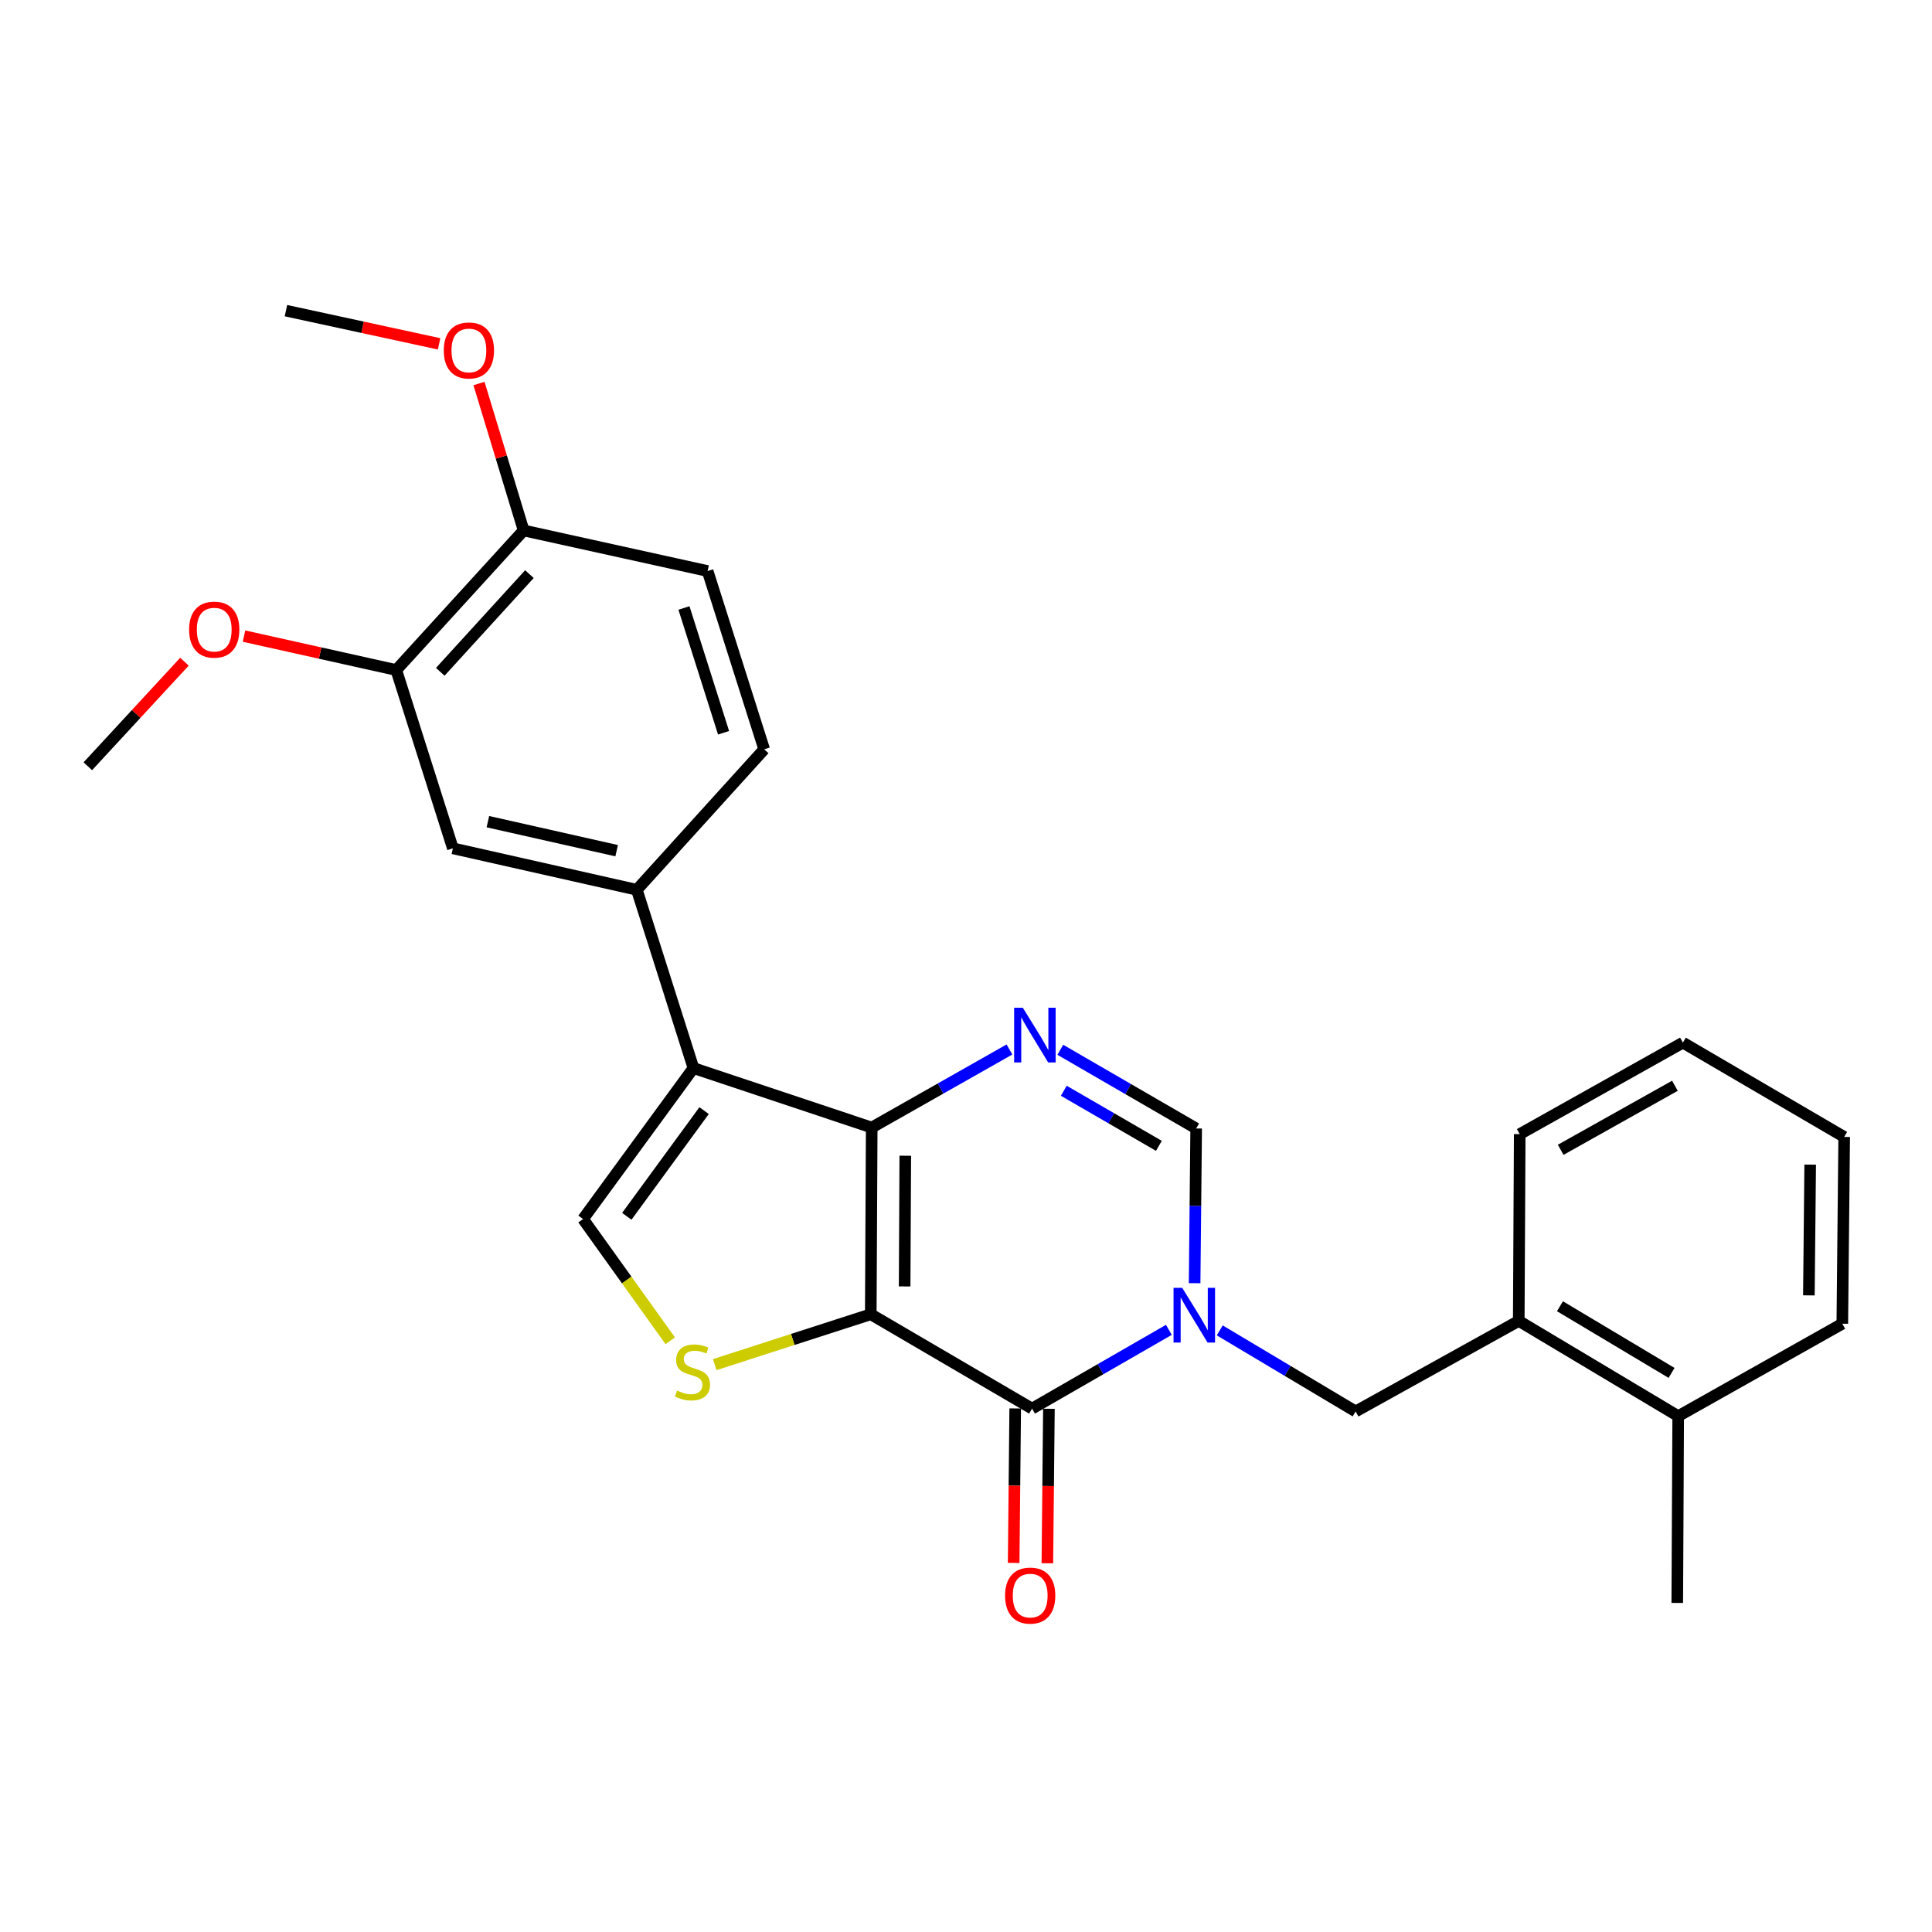 <?xml version='1.0' encoding='iso-8859-1'?>
<svg version='1.1' baseProfile='full'
              xmlns='http://www.w3.org/2000/svg'
                      xmlns:rdkit='http://www.rdkit.org/xml'
                      xmlns:xlink='http://www.w3.org/1999/xlink'
                  xml:space='preserve'
width='1000px' height='1000px' viewBox='0 0 1000 1000'>
<!-- END OF HEADER -->
<rect style='opacity:1.0;fill:#FFFFFF;stroke:none' width='1000' height='1000' x='0' y='0'> </rect>
<path class='bond-0' d='M 450.713,680.264 L 451.198,583.619' style='fill:none;fill-rule:evenodd;stroke:#000000;stroke-width:6px;stroke-linecap:butt;stroke-linejoin:miter;stroke-opacity:1' />
<path class='bond-0' d='M 468.236,665.855 L 468.575,598.203' style='fill:none;fill-rule:evenodd;stroke:#000000;stroke-width:6px;stroke-linecap:butt;stroke-linejoin:miter;stroke-opacity:1' />
<path class='bond-2' d='M 450.713,680.264 L 534.192,729.095' style='fill:none;fill-rule:evenodd;stroke:#000000;stroke-width:6px;stroke-linecap:butt;stroke-linejoin:miter;stroke-opacity:1' />
<path class='bond-5' d='M 450.713,680.264 L 410.329,693.298' style='fill:none;fill-rule:evenodd;stroke:#000000;stroke-width:6px;stroke-linecap:butt;stroke-linejoin:miter;stroke-opacity:1' />
<path class='bond-5' d='M 410.329,693.298 L 369.945,706.332' style='fill:none;fill-rule:evenodd;stroke:#CCCC00;stroke-width:6px;stroke-linecap:butt;stroke-linejoin:miter;stroke-opacity:1' />
<path class='bond-3' d='M 451.198,583.619 L 358.926,552.83' style='fill:none;fill-rule:evenodd;stroke:#000000;stroke-width:6px;stroke-linecap:butt;stroke-linejoin:miter;stroke-opacity:1' />
<path class='bond-4' d='M 451.198,583.619 L 486.844,563.415' style='fill:none;fill-rule:evenodd;stroke:#000000;stroke-width:6px;stroke-linecap:butt;stroke-linejoin:miter;stroke-opacity:1' />
<path class='bond-4' d='M 486.844,563.415 L 522.489,543.211' style='fill:none;fill-rule:evenodd;stroke:#0000FF;stroke-width:6px;stroke-linecap:butt;stroke-linejoin:miter;stroke-opacity:1' />
<path class='bond-1' d='M 605.004,688.326 L 569.598,708.711' style='fill:none;fill-rule:evenodd;stroke:#0000FF;stroke-width:6px;stroke-linecap:butt;stroke-linejoin:miter;stroke-opacity:1' />
<path class='bond-1' d='M 569.598,708.711 L 534.192,729.095' style='fill:none;fill-rule:evenodd;stroke:#000000;stroke-width:6px;stroke-linecap:butt;stroke-linejoin:miter;stroke-opacity:1' />
<path class='bond-7' d='M 618.332,664.172 L 618.734,624.133' style='fill:none;fill-rule:evenodd;stroke:#0000FF;stroke-width:6px;stroke-linecap:butt;stroke-linejoin:miter;stroke-opacity:1' />
<path class='bond-7' d='M 618.734,624.133 L 619.136,584.094' style='fill:none;fill-rule:evenodd;stroke:#000000;stroke-width:6px;stroke-linecap:butt;stroke-linejoin:miter;stroke-opacity:1' />
<path class='bond-9' d='M 631.337,688.605 L 666.501,709.582' style='fill:none;fill-rule:evenodd;stroke:#0000FF;stroke-width:6px;stroke-linecap:butt;stroke-linejoin:miter;stroke-opacity:1' />
<path class='bond-9' d='M 666.501,709.582 L 701.665,730.559' style='fill:none;fill-rule:evenodd;stroke:#000000;stroke-width:6px;stroke-linecap:butt;stroke-linejoin:miter;stroke-opacity:1' />
<path class='bond-13' d='M 525.468,729.007 L 525.067,768.985' style='fill:none;fill-rule:evenodd;stroke:#000000;stroke-width:6px;stroke-linecap:butt;stroke-linejoin:miter;stroke-opacity:1' />
<path class='bond-13' d='M 525.067,768.985 L 524.666,808.963' style='fill:none;fill-rule:evenodd;stroke:#FF0000;stroke-width:6px;stroke-linecap:butt;stroke-linejoin:miter;stroke-opacity:1' />
<path class='bond-13' d='M 542.917,729.182 L 542.516,769.16' style='fill:none;fill-rule:evenodd;stroke:#000000;stroke-width:6px;stroke-linecap:butt;stroke-linejoin:miter;stroke-opacity:1' />
<path class='bond-13' d='M 542.516,769.16 L 542.115,809.138' style='fill:none;fill-rule:evenodd;stroke:#FF0000;stroke-width:6px;stroke-linecap:butt;stroke-linejoin:miter;stroke-opacity:1' />
<path class='bond-8' d='M 358.926,552.83 L 329.619,460.557' style='fill:none;fill-rule:evenodd;stroke:#000000;stroke-width:6px;stroke-linecap:butt;stroke-linejoin:miter;stroke-opacity:1' />
<path class='bond-27' d='M 358.926,552.83 L 301.777,630.977' style='fill:none;fill-rule:evenodd;stroke:#000000;stroke-width:6px;stroke-linecap:butt;stroke-linejoin:miter;stroke-opacity:1' />
<path class='bond-27' d='M 364.439,574.852 L 324.435,629.555' style='fill:none;fill-rule:evenodd;stroke:#000000;stroke-width:6px;stroke-linecap:butt;stroke-linejoin:miter;stroke-opacity:1' />
<path class='bond-28' d='M 548.808,543.365 L 583.972,563.729' style='fill:none;fill-rule:evenodd;stroke:#0000FF;stroke-width:6px;stroke-linecap:butt;stroke-linejoin:miter;stroke-opacity:1' />
<path class='bond-28' d='M 583.972,563.729 L 619.136,584.094' style='fill:none;fill-rule:evenodd;stroke:#000000;stroke-width:6px;stroke-linecap:butt;stroke-linejoin:miter;stroke-opacity:1' />
<path class='bond-28' d='M 550.612,564.575 L 575.226,578.83' style='fill:none;fill-rule:evenodd;stroke:#0000FF;stroke-width:6px;stroke-linecap:butt;stroke-linejoin:miter;stroke-opacity:1' />
<path class='bond-28' d='M 575.226,578.83 L 599.841,593.085' style='fill:none;fill-rule:evenodd;stroke:#000000;stroke-width:6px;stroke-linecap:butt;stroke-linejoin:miter;stroke-opacity:1' />
<path class='bond-6' d='M 346.929,693.982 L 324.353,662.479' style='fill:none;fill-rule:evenodd;stroke:#CCCC00;stroke-width:6px;stroke-linecap:butt;stroke-linejoin:miter;stroke-opacity:1' />
<path class='bond-6' d='M 324.353,662.479 L 301.777,630.977' style='fill:none;fill-rule:evenodd;stroke:#000000;stroke-width:6px;stroke-linecap:butt;stroke-linejoin:miter;stroke-opacity:1' />
<path class='bond-10' d='M 329.619,460.557 L 234.41,439.094' style='fill:none;fill-rule:evenodd;stroke:#000000;stroke-width:6px;stroke-linecap:butt;stroke-linejoin:miter;stroke-opacity:1' />
<path class='bond-10' d='M 319.175,440.315 L 252.529,425.291' style='fill:none;fill-rule:evenodd;stroke:#000000;stroke-width:6px;stroke-linecap:butt;stroke-linejoin:miter;stroke-opacity:1' />
<path class='bond-15' d='M 329.619,460.557 L 395.542,387.839' style='fill:none;fill-rule:evenodd;stroke:#000000;stroke-width:6px;stroke-linecap:butt;stroke-linejoin:miter;stroke-opacity:1' />
<path class='bond-12' d='M 701.665,730.559 L 786.104,683.695' style='fill:none;fill-rule:evenodd;stroke:#000000;stroke-width:6px;stroke-linecap:butt;stroke-linejoin:miter;stroke-opacity:1' />
<path class='bond-11' d='M 234.41,439.094 L 205.103,346.802' style='fill:none;fill-rule:evenodd;stroke:#000000;stroke-width:6px;stroke-linecap:butt;stroke-linejoin:miter;stroke-opacity:1' />
<path class='bond-18' d='M 205.103,346.802 L 165.7,338.025' style='fill:none;fill-rule:evenodd;stroke:#000000;stroke-width:6px;stroke-linecap:butt;stroke-linejoin:miter;stroke-opacity:1' />
<path class='bond-18' d='M 165.7,338.025 L 126.296,329.247' style='fill:none;fill-rule:evenodd;stroke:#FF0000;stroke-width:6px;stroke-linecap:butt;stroke-linejoin:miter;stroke-opacity:1' />
<path class='bond-29' d='M 205.103,346.802 L 271.026,274.559' style='fill:none;fill-rule:evenodd;stroke:#000000;stroke-width:6px;stroke-linecap:butt;stroke-linejoin:miter;stroke-opacity:1' />
<path class='bond-29' d='M 227.882,347.728 L 274.028,297.158' style='fill:none;fill-rule:evenodd;stroke:#000000;stroke-width:6px;stroke-linecap:butt;stroke-linejoin:miter;stroke-opacity:1' />
<path class='bond-16' d='M 786.104,683.695 L 868.633,732.992' style='fill:none;fill-rule:evenodd;stroke:#000000;stroke-width:6px;stroke-linecap:butt;stroke-linejoin:miter;stroke-opacity:1' />
<path class='bond-16' d='M 807.432,676.109 L 865.202,710.617' style='fill:none;fill-rule:evenodd;stroke:#000000;stroke-width:6px;stroke-linecap:butt;stroke-linejoin:miter;stroke-opacity:1' />
<path class='bond-20' d='M 786.104,683.695 L 786.608,587.022' style='fill:none;fill-rule:evenodd;stroke:#000000;stroke-width:6px;stroke-linecap:butt;stroke-linejoin:miter;stroke-opacity:1' />
<path class='bond-14' d='M 271.026,274.559 L 366.255,295.567' style='fill:none;fill-rule:evenodd;stroke:#000000;stroke-width:6px;stroke-linecap:butt;stroke-linejoin:miter;stroke-opacity:1' />
<path class='bond-19' d='M 271.026,274.559 L 259.474,236.536' style='fill:none;fill-rule:evenodd;stroke:#000000;stroke-width:6px;stroke-linecap:butt;stroke-linejoin:miter;stroke-opacity:1' />
<path class='bond-19' d='M 259.474,236.536 L 247.923,198.514' style='fill:none;fill-rule:evenodd;stroke:#FF0000;stroke-width:6px;stroke-linecap:butt;stroke-linejoin:miter;stroke-opacity:1' />
<path class='bond-17' d='M 395.542,387.839 L 366.255,295.567' style='fill:none;fill-rule:evenodd;stroke:#000000;stroke-width:6px;stroke-linecap:butt;stroke-linejoin:miter;stroke-opacity:1' />
<path class='bond-17' d='M 374.516,379.277 L 354.016,314.687' style='fill:none;fill-rule:evenodd;stroke:#000000;stroke-width:6px;stroke-linecap:butt;stroke-linejoin:miter;stroke-opacity:1' />
<path class='bond-21' d='M 868.633,732.992 L 868.148,829.675' style='fill:none;fill-rule:evenodd;stroke:#000000;stroke-width:6px;stroke-linecap:butt;stroke-linejoin:miter;stroke-opacity:1' />
<path class='bond-22' d='M 868.633,732.992 L 953.576,685.159' style='fill:none;fill-rule:evenodd;stroke:#000000;stroke-width:6px;stroke-linecap:butt;stroke-linejoin:miter;stroke-opacity:1' />
<path class='bond-23' d='M 95.473,342.489 L 70.464,369.551' style='fill:none;fill-rule:evenodd;stroke:#FF0000;stroke-width:6px;stroke-linecap:butt;stroke-linejoin:miter;stroke-opacity:1' />
<path class='bond-23' d='M 70.464,369.551 L 45.455,396.613' style='fill:none;fill-rule:evenodd;stroke:#000000;stroke-width:6px;stroke-linecap:butt;stroke-linejoin:miter;stroke-opacity:1' />
<path class='bond-24' d='M 227.276,177.975 L 187.64,169.385' style='fill:none;fill-rule:evenodd;stroke:#FF0000;stroke-width:6px;stroke-linecap:butt;stroke-linejoin:miter;stroke-opacity:1' />
<path class='bond-24' d='M 187.64,169.385 L 148.003,160.794' style='fill:none;fill-rule:evenodd;stroke:#000000;stroke-width:6px;stroke-linecap:butt;stroke-linejoin:miter;stroke-opacity:1' />
<path class='bond-25' d='M 786.608,587.022 L 871.066,539.664' style='fill:none;fill-rule:evenodd;stroke:#000000;stroke-width:6px;stroke-linecap:butt;stroke-linejoin:miter;stroke-opacity:1' />
<path class='bond-25' d='M 807.811,595.139 L 866.932,561.989' style='fill:none;fill-rule:evenodd;stroke:#000000;stroke-width:6px;stroke-linecap:butt;stroke-linejoin:miter;stroke-opacity:1' />
<path class='bond-30' d='M 953.576,685.159 L 954.545,588.476' style='fill:none;fill-rule:evenodd;stroke:#000000;stroke-width:6px;stroke-linecap:butt;stroke-linejoin:miter;stroke-opacity:1' />
<path class='bond-30' d='M 936.272,670.482 L 936.951,602.804' style='fill:none;fill-rule:evenodd;stroke:#000000;stroke-width:6px;stroke-linecap:butt;stroke-linejoin:miter;stroke-opacity:1' />
<path class='bond-26' d='M 871.066,539.664 L 954.545,588.476' style='fill:none;fill-rule:evenodd;stroke:#000000;stroke-width:6px;stroke-linecap:butt;stroke-linejoin:miter;stroke-opacity:1' />
<path  class='atom-2' d='M 611.906 666.588
L 621.186 681.588
Q 622.106 683.068, 623.586 685.748
Q 625.066 688.428, 625.146 688.588
L 625.146 666.588
L 628.906 666.588
L 628.906 694.908
L 625.026 694.908
L 615.066 678.508
Q 613.906 676.588, 612.666 674.388
Q 611.466 672.188, 611.106 671.508
L 611.106 694.908
L 607.426 694.908
L 607.426 666.588
L 611.906 666.588
' fill='#0000FF'/>
<path  class='atom-5' d='M 529.396 521.588
L 538.676 536.588
Q 539.596 538.068, 541.076 540.748
Q 542.556 543.428, 542.636 543.588
L 542.636 521.588
L 546.396 521.588
L 546.396 549.908
L 542.516 549.908
L 532.556 533.508
Q 531.396 531.588, 530.156 529.388
Q 528.956 527.188, 528.596 526.508
L 528.596 549.908
L 524.916 549.908
L 524.916 521.588
L 529.396 521.588
' fill='#0000FF'/>
<path  class='atom-6' d='M 350.441 719.765
Q 350.761 719.885, 352.081 720.445
Q 353.401 721.005, 354.841 721.365
Q 356.321 721.685, 357.761 721.685
Q 360.441 721.685, 362.001 720.405
Q 363.561 719.085, 363.561 716.805
Q 363.561 715.245, 362.761 714.285
Q 362.001 713.325, 360.801 712.805
Q 359.601 712.285, 357.601 711.685
Q 355.081 710.925, 353.561 710.205
Q 352.081 709.485, 351.001 707.965
Q 349.961 706.445, 349.961 703.885
Q 349.961 700.325, 352.361 698.125
Q 354.801 695.925, 359.601 695.925
Q 362.881 695.925, 366.601 697.485
L 365.681 700.565
Q 362.281 699.165, 359.721 699.165
Q 356.961 699.165, 355.441 700.325
Q 353.921 701.445, 353.961 703.405
Q 353.961 704.925, 354.721 705.845
Q 355.521 706.765, 356.641 707.285
Q 357.801 707.805, 359.721 708.405
Q 362.281 709.205, 363.801 710.005
Q 365.321 710.805, 366.401 712.445
Q 367.521 714.045, 367.521 716.805
Q 367.521 720.725, 364.881 722.845
Q 362.281 724.925, 357.921 724.925
Q 355.401 724.925, 353.481 724.365
Q 351.601 723.845, 349.361 722.925
L 350.441 719.765
' fill='#CCCC00'/>
<path  class='atom-14' d='M 520.223 825.868
Q 520.223 819.068, 523.583 815.268
Q 526.943 811.468, 533.223 811.468
Q 539.503 811.468, 542.863 815.268
Q 546.223 819.068, 546.223 825.868
Q 546.223 832.748, 542.823 836.668
Q 539.423 840.548, 533.223 840.548
Q 526.983 840.548, 523.583 836.668
Q 520.223 832.788, 520.223 825.868
M 533.223 837.348
Q 537.543 837.348, 539.863 834.468
Q 542.223 831.548, 542.223 825.868
Q 542.223 820.308, 539.863 817.508
Q 537.543 814.668, 533.223 814.668
Q 528.903 814.668, 526.543 817.468
Q 524.223 820.268, 524.223 825.868
Q 524.223 831.588, 526.543 834.468
Q 528.903 837.348, 533.223 837.348
' fill='#FF0000'/>
<path  class='atom-19' d='M 97.883 325.894
Q 97.883 319.094, 101.243 315.294
Q 104.603 311.494, 110.883 311.494
Q 117.163 311.494, 120.523 315.294
Q 123.883 319.094, 123.883 325.894
Q 123.883 332.774, 120.483 336.694
Q 117.083 340.574, 110.883 340.574
Q 104.643 340.574, 101.243 336.694
Q 97.883 332.814, 97.883 325.894
M 110.883 337.374
Q 115.203 337.374, 117.523 334.494
Q 119.883 331.574, 119.883 325.894
Q 119.883 320.334, 117.523 317.534
Q 115.203 314.694, 110.883 314.694
Q 106.563 314.694, 104.203 317.494
Q 101.883 320.294, 101.883 325.894
Q 101.883 331.614, 104.203 334.494
Q 106.563 337.374, 110.883 337.374
' fill='#FF0000'/>
<path  class='atom-20' d='M 229.699 181.397
Q 229.699 174.597, 233.059 170.797
Q 236.419 166.997, 242.699 166.997
Q 248.979 166.997, 252.339 170.797
Q 255.699 174.597, 255.699 181.397
Q 255.699 188.277, 252.299 192.197
Q 248.899 196.077, 242.699 196.077
Q 236.459 196.077, 233.059 192.197
Q 229.699 188.317, 229.699 181.397
M 242.699 192.877
Q 247.019 192.877, 249.339 189.997
Q 251.699 187.077, 251.699 181.397
Q 251.699 175.837, 249.339 173.037
Q 247.019 170.197, 242.699 170.197
Q 238.379 170.197, 236.019 172.997
Q 233.699 175.797, 233.699 181.397
Q 233.699 187.117, 236.019 189.997
Q 238.379 192.877, 242.699 192.877
' fill='#FF0000'/>
</svg>
